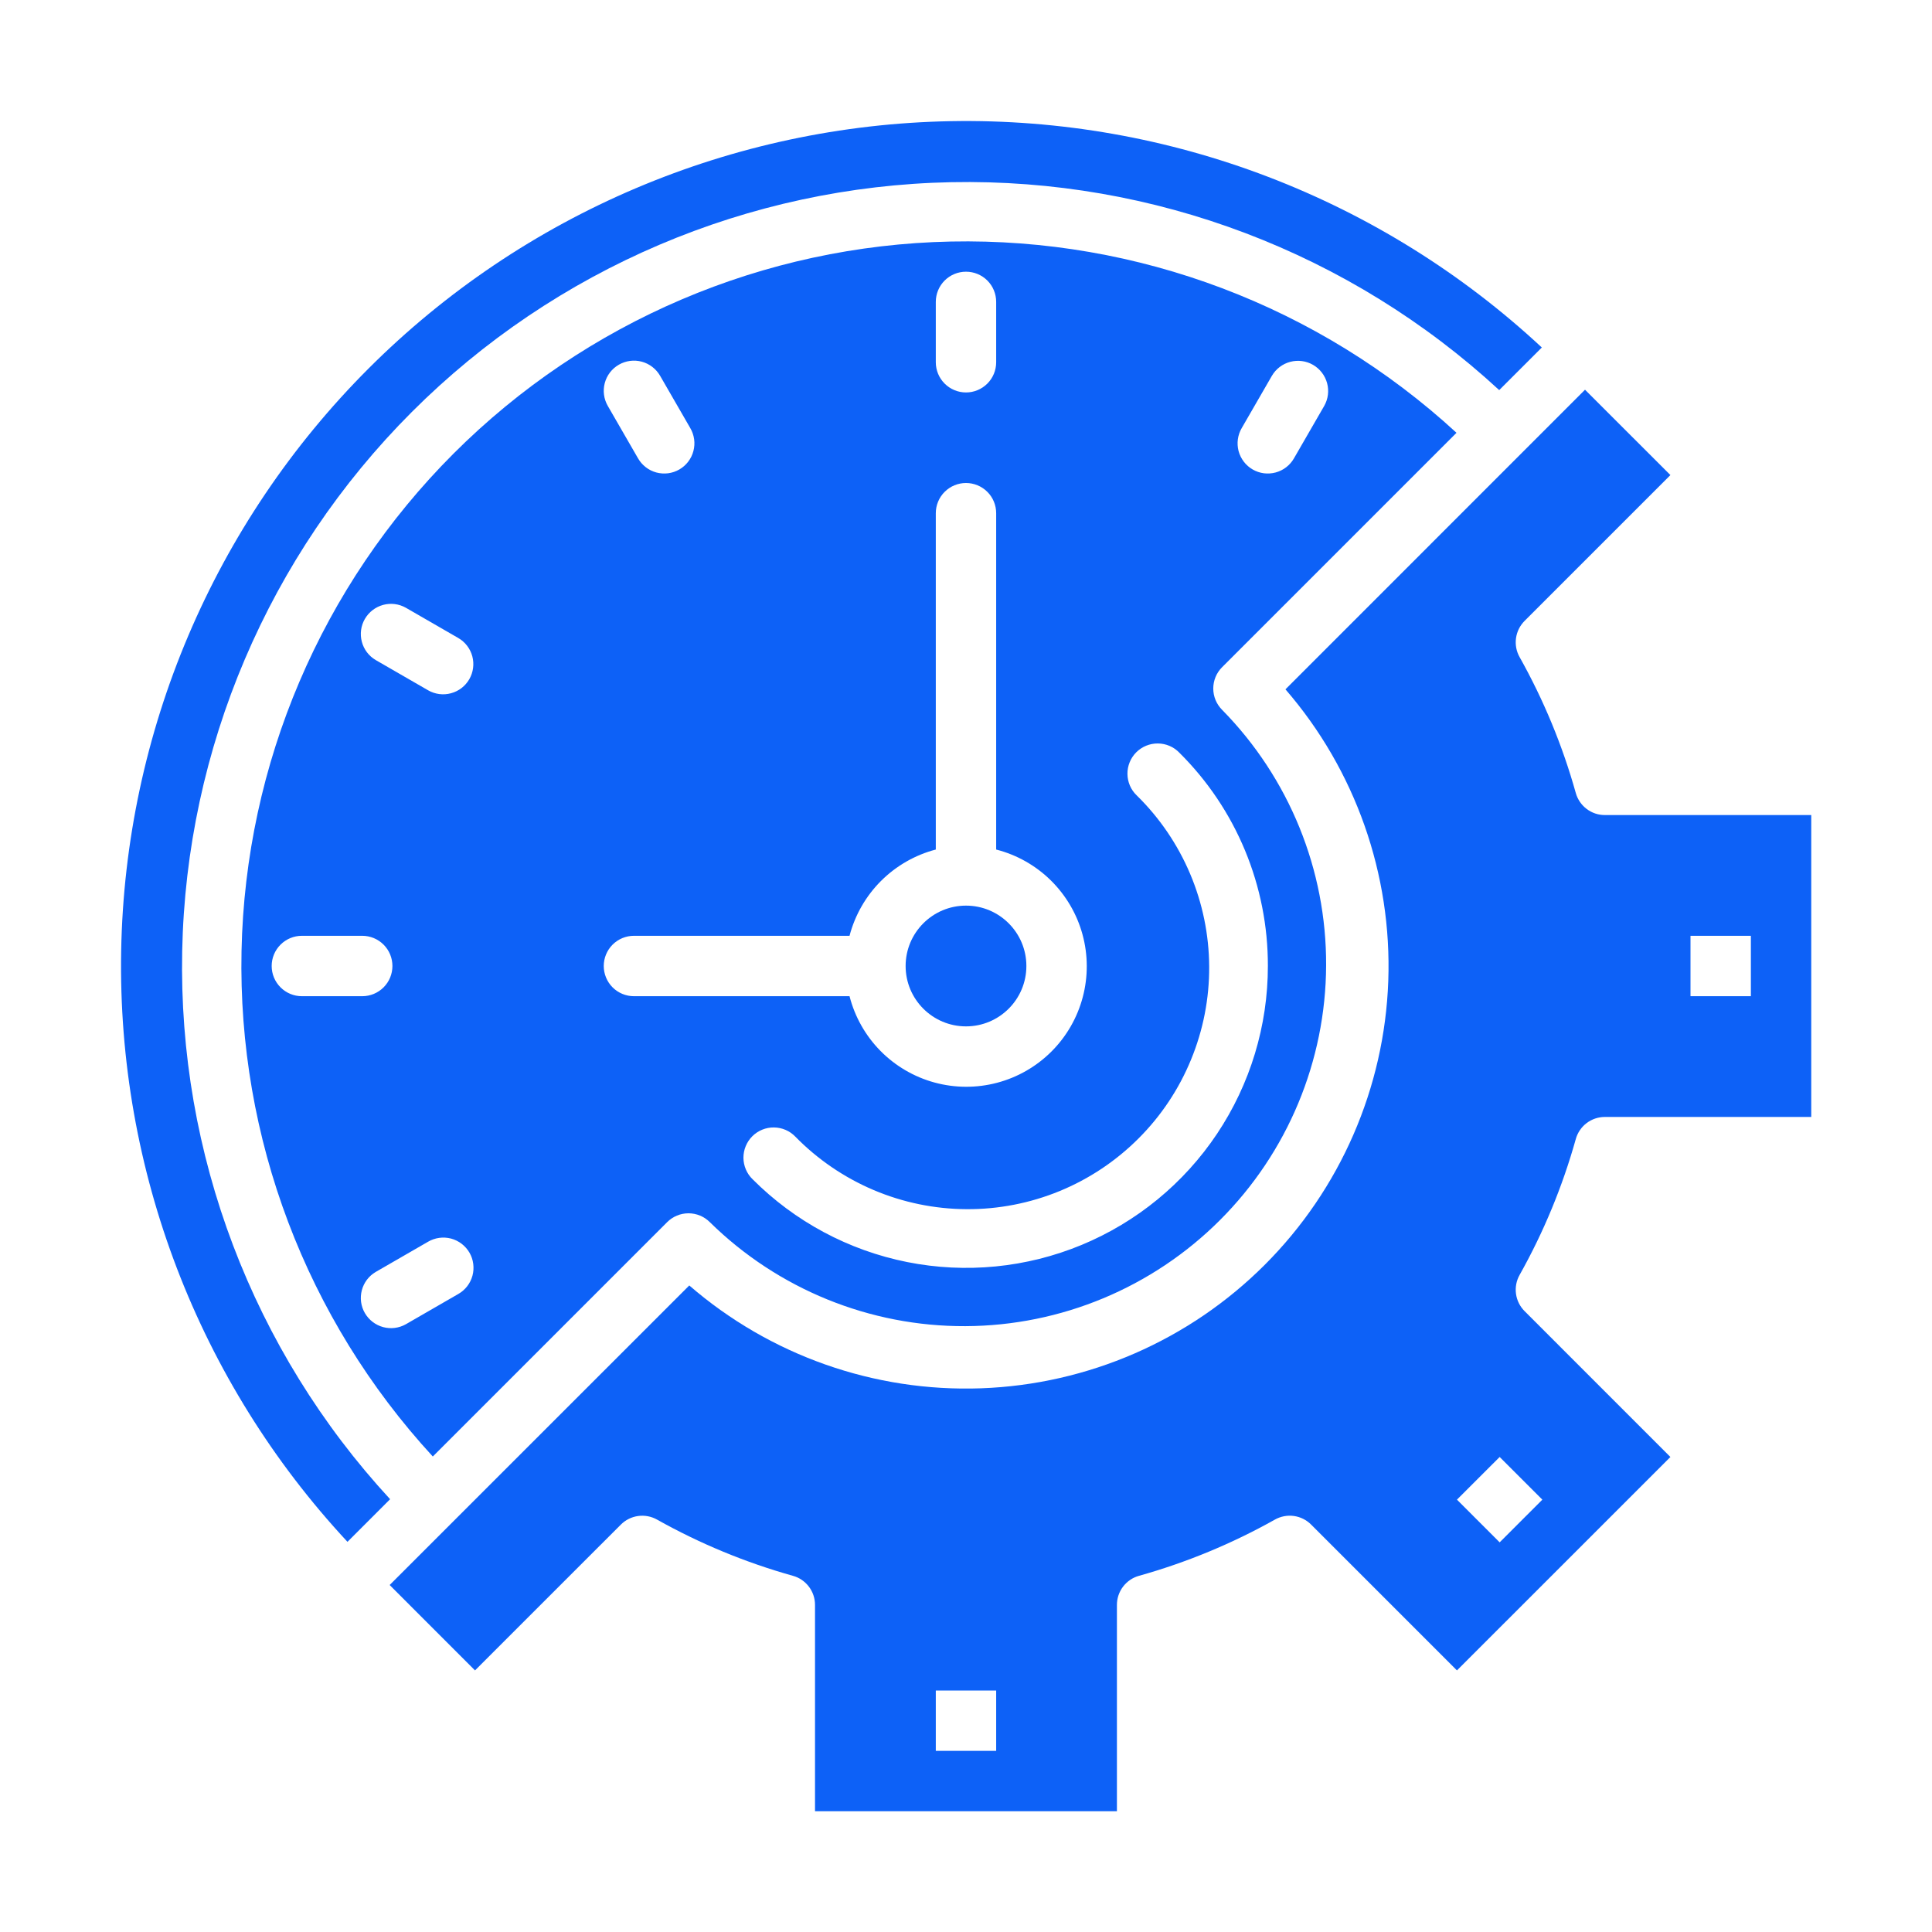 <svg width="60" height="60" viewBox="0 0 60 60" fill="none" xmlns="http://www.w3.org/2000/svg">
<path d="M45.233 13.441C40.961 9.509 35.335 7.381 29.53 7.501C23.725 7.621 18.192 9.981 14.086 14.086C9.981 18.192 7.621 23.725 7.501 29.53C7.381 35.335 9.509 40.961 13.441 45.233L20.719 37.955C20.895 37.779 21.133 37.68 21.381 37.68C21.63 37.68 21.869 37.779 22.044 37.955C24.16 40.036 27.012 41.197 29.98 41.185C32.948 41.173 35.791 39.989 37.889 37.89C39.988 35.792 41.172 32.949 41.184 29.981C41.196 27.013 40.035 24.161 37.954 22.045C37.778 21.869 37.679 21.631 37.679 21.383C37.679 21.134 37.778 20.895 37.954 20.72L45.233 13.441ZM38.563 13.294L39.501 11.669C39.626 11.456 39.83 11.3 40.07 11.237C40.309 11.174 40.564 11.207 40.778 11.331C40.992 11.455 41.149 11.659 41.214 11.898C41.279 12.136 41.247 12.391 41.124 12.607L40.187 14.231C40.126 14.339 40.044 14.433 39.946 14.509C39.849 14.585 39.737 14.64 39.617 14.673C39.498 14.705 39.374 14.713 39.251 14.698C39.128 14.682 39.01 14.642 38.903 14.58C38.796 14.518 38.702 14.436 38.627 14.337C38.552 14.239 38.497 14.127 38.465 14.008C38.434 13.888 38.426 13.763 38.443 13.641C38.46 13.518 38.501 13.4 38.563 13.294ZM29.062 9.375C29.062 9.126 29.161 8.888 29.337 8.712C29.513 8.536 29.751 8.438 30 8.438C30.249 8.438 30.487 8.536 30.663 8.712C30.839 8.888 30.937 9.126 30.937 9.375V11.25C30.937 11.499 30.839 11.737 30.663 11.913C30.487 12.089 30.249 12.188 30 12.188C29.751 12.188 29.513 12.089 29.337 11.913C29.161 11.737 29.062 11.499 29.062 11.25V9.375ZM19.219 11.326C19.434 11.202 19.69 11.168 19.93 11.232C20.17 11.297 20.375 11.454 20.499 11.669L21.437 13.294C21.499 13.4 21.54 13.518 21.557 13.641C21.574 13.763 21.566 13.888 21.534 14.008C21.503 14.127 21.448 14.239 21.373 14.337C21.298 14.436 21.204 14.518 21.097 14.58C20.99 14.642 20.872 14.682 20.749 14.698C20.626 14.713 20.502 14.705 20.382 14.673C20.263 14.64 20.151 14.585 20.054 14.509C19.956 14.433 19.874 14.339 19.813 14.231L18.876 12.607C18.751 12.391 18.718 12.135 18.782 11.895C18.846 11.655 19.003 11.45 19.219 11.326ZM8.437 30C8.437 29.751 8.536 29.513 8.712 29.337C8.888 29.161 9.126 29.062 9.375 29.062H11.25C11.499 29.062 11.737 29.161 11.913 29.337C12.089 29.513 12.187 29.751 12.187 30C12.187 30.249 12.089 30.487 11.913 30.663C11.737 30.839 11.499 30.938 11.25 30.938H9.375C9.126 30.938 8.888 30.839 8.712 30.663C8.536 30.487 8.437 30.249 8.437 30ZM14.231 40.187L12.607 41.124C12.391 41.247 12.136 41.279 11.898 41.214C11.659 41.149 11.455 40.992 11.331 40.778C11.207 40.564 11.174 40.309 11.237 40.07C11.3 39.83 11.455 39.626 11.669 39.501L13.294 38.563C13.4 38.501 13.518 38.46 13.641 38.443C13.763 38.426 13.888 38.434 14.008 38.465C14.127 38.497 14.239 38.552 14.337 38.627C14.435 38.702 14.518 38.796 14.58 38.903C14.642 39.01 14.682 39.129 14.697 39.251C14.713 39.374 14.705 39.498 14.673 39.617C14.64 39.737 14.585 39.849 14.509 39.946C14.433 40.044 14.339 40.126 14.231 40.187ZM14.574 21.094C14.45 21.309 14.245 21.466 14.005 21.53C13.765 21.595 13.509 21.561 13.294 21.437L11.669 20.499C11.455 20.374 11.3 20.17 11.237 19.93C11.174 19.691 11.207 19.436 11.331 19.222C11.455 19.008 11.659 18.851 11.898 18.786C12.136 18.721 12.391 18.753 12.607 18.876L14.231 19.813C14.447 19.938 14.604 20.142 14.668 20.382C14.732 20.622 14.699 20.878 14.574 21.094ZM19.687 30.938C19.439 30.938 19.2 30.839 19.024 30.663C18.849 30.487 18.75 30.249 18.75 30C18.75 29.751 18.849 29.513 19.024 29.337C19.2 29.161 19.439 29.062 19.687 29.062H26.383C26.552 28.418 26.889 27.83 27.359 27.36C27.83 26.889 28.418 26.552 29.062 26.383V15.938C29.062 15.689 29.161 15.45 29.337 15.275C29.513 15.099 29.751 15 30 15C30.249 15 30.487 15.099 30.663 15.275C30.839 15.45 30.937 15.689 30.937 15.938V26.383C31.577 26.547 32.162 26.877 32.633 27.34C33.104 27.804 33.444 28.383 33.618 29.02C33.792 29.657 33.795 30.329 33.626 30.967C33.457 31.606 33.122 32.188 32.655 32.655C32.188 33.122 31.605 33.457 30.967 33.626C30.329 33.795 29.657 33.792 29.02 33.618C28.383 33.444 27.804 33.104 27.34 32.633C26.877 32.162 26.547 31.577 26.383 30.938H19.687ZM39.375 30C39.376 31.854 38.827 33.667 37.797 35.21C36.767 36.752 35.303 37.953 33.589 38.663C31.876 39.372 29.991 39.557 28.172 39.194C26.354 38.831 24.684 37.937 23.374 36.624C23.284 36.538 23.213 36.434 23.164 36.32C23.115 36.205 23.089 36.082 23.088 35.958C23.088 35.833 23.111 35.71 23.159 35.595C23.206 35.48 23.276 35.375 23.364 35.287C23.452 35.199 23.557 35.13 23.672 35.083C23.788 35.036 23.911 35.012 24.035 35.014C24.16 35.015 24.283 35.041 24.397 35.09C24.512 35.139 24.615 35.211 24.701 35.301C25.395 36.009 26.221 36.572 27.134 36.959C28.046 37.345 29.026 37.547 30.017 37.552C31.008 37.558 31.991 37.366 32.907 36.99C33.824 36.613 34.656 36.058 35.357 35.357C36.058 34.657 36.613 33.824 36.989 32.907C37.366 31.991 37.558 31.008 37.552 30.017C37.547 29.026 37.345 28.046 36.959 27.134C36.572 26.221 36.009 25.395 35.301 24.701C35.211 24.615 35.139 24.512 35.09 24.397C35.041 24.283 35.015 24.16 35.014 24.035C35.012 23.911 35.036 23.788 35.083 23.672C35.13 23.557 35.199 23.452 35.287 23.364C35.375 23.276 35.48 23.206 35.595 23.159C35.71 23.112 35.833 23.088 35.958 23.089C36.082 23.09 36.205 23.115 36.32 23.164C36.434 23.213 36.538 23.284 36.624 23.374C37.499 24.241 38.193 25.273 38.665 26.411C39.137 27.548 39.378 28.768 39.375 30Z" fill="#0D61F7"/>
<path d="M40.719 47.348L45.247 51.876L51.876 45.248L47.348 40.719C47.203 40.575 47.109 40.386 47.081 40.183C47.053 39.98 47.092 39.773 47.193 39.594C47.94 38.263 48.526 36.846 48.937 35.376C48.992 35.178 49.11 35.003 49.273 34.879C49.437 34.755 49.636 34.688 49.841 34.688H56.25V25.312H49.841C49.636 25.313 49.437 25.246 49.274 25.122C49.111 24.998 48.992 24.824 48.937 24.626C48.526 23.156 47.94 21.739 47.193 20.407C47.092 20.229 47.053 20.022 47.081 19.819C47.109 19.616 47.203 19.427 47.348 19.282L51.876 14.754L49.224 12.103L39.921 21.408C42.092 23.916 43.233 27.154 43.114 30.47C42.995 33.786 41.624 36.934 39.278 39.28C36.932 41.626 33.784 42.996 30.468 43.115C27.152 43.234 23.914 42.093 21.406 39.921L12.101 49.224L14.752 51.876L19.281 47.348C19.425 47.203 19.614 47.109 19.817 47.081C20.02 47.053 20.227 47.092 20.406 47.193C21.738 47.94 23.154 48.526 24.624 48.938C24.822 48.992 24.996 49.111 25.12 49.274C25.244 49.437 25.311 49.636 25.311 49.841V56.25H34.687V49.841C34.687 49.636 34.754 49.437 34.878 49.274C35.002 49.111 35.176 48.992 35.374 48.938C36.844 48.526 38.261 47.94 39.592 47.193C39.771 47.092 39.979 47.052 40.182 47.08C40.386 47.108 40.575 47.203 40.719 47.348ZM52.5 29.062H54.375V30.938H52.5V29.062ZM46.573 45.248L47.899 46.573L46.573 47.899L45.247 46.573L46.573 45.248ZM30.937 54.375H29.062V52.5H30.937V54.375Z" fill="#0D61F7"/>
<path d="M30 31.875C31.035 31.875 31.875 31.035 31.875 30C31.875 28.965 31.035 28.125 30 28.125C28.965 28.125 28.125 28.965 28.125 30C28.125 31.035 28.965 31.875 30 31.875Z" fill="#0D61F7"/>
<path d="M10.791 47.883L12.115 46.559C7.846 41.933 5.532 35.834 5.658 29.54C5.784 23.245 8.341 17.244 12.792 12.792C17.244 8.341 23.245 5.784 29.539 5.658C35.834 5.532 41.933 7.846 46.559 12.115L47.883 10.792C42.907 6.161 36.328 3.641 29.532 3.763C22.736 3.885 16.252 6.639 11.445 11.445C6.639 16.252 3.885 22.736 3.763 29.532C3.641 36.328 6.161 42.907 10.791 47.883Z" fill="#0D61F7"/>
</svg>
